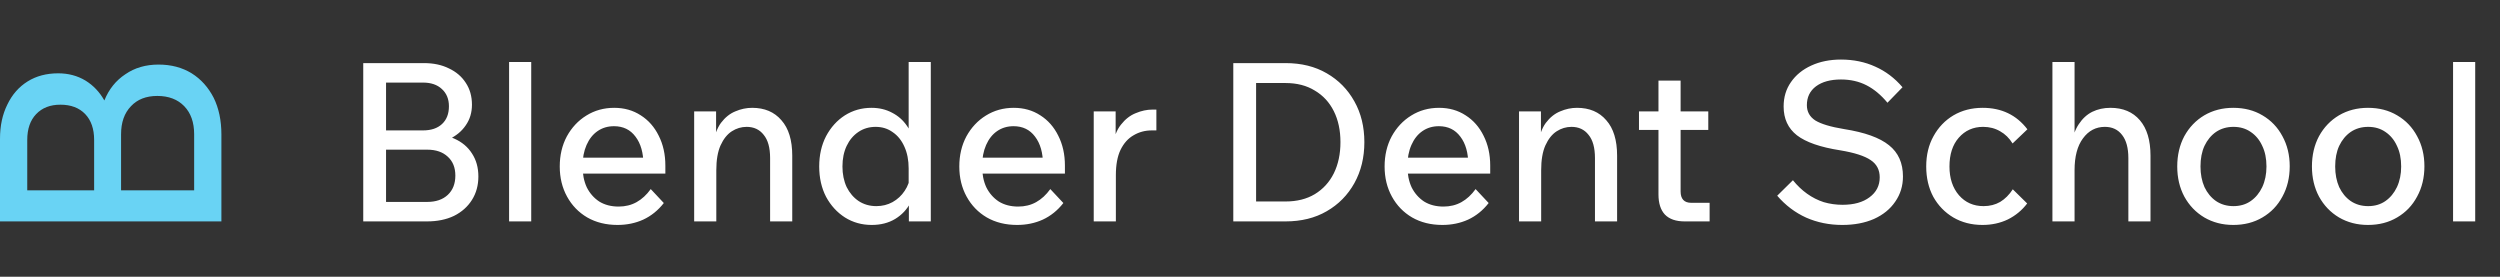 <svg xmlns="http://www.w3.org/2000/svg" width="271" height="30" viewBox="0 0 271 30" fill="none"><rect x="0" y="0" width="271" height="30" fill="#333333" stroke="none"/><path d="M24 24L0 24L-3.91553e-07 15.042C-4.53478e-07 13.626 0.269 12.383 0.806 11.315C1.32 10.247 2.048 9.419 2.987 8.831C3.927 8.242 5.035 7.948 6.31 7.948C7.407 7.948 8.392 8.21 9.264 8.733C10.115 9.256 10.797 9.975 11.312 10.89C11.804 9.67 12.565 8.722 13.594 8.046C14.601 7.349 15.799 7 17.186 7C18.551 7 19.748 7.316 20.778 7.948C21.785 8.58 22.579 9.463 23.161 10.596C23.72 11.729 24 13.059 24 14.585L24 24ZM2.954 15.173L2.954 20.633L10.204 20.633L10.204 15.173C10.204 13.974 9.88 13.037 9.231 12.361C8.582 11.686 7.687 11.348 6.545 11.348C5.449 11.348 4.576 11.686 3.927 12.361C3.278 13.037 2.954 13.974 2.954 15.173ZM21.046 20.633L21.046 14.552C21.046 13.266 20.688 12.253 19.972 11.511C19.256 10.771 18.282 10.4 17.052 10.4C15.843 10.4 14.892 10.771 14.199 11.511C13.482 12.253 13.124 13.266 13.124 14.552L13.124 20.633L21.046 20.633Z" fill="#69D3F4"></path><path d="M39.376 24V6.84H45.952C46.992 6.84 47.896 7.032 48.664 7.416C49.448 7.784 50.056 8.304 50.488 8.976C50.936 9.648 51.16 10.44 51.16 11.352C51.16 12.2 50.936 12.944 50.488 13.584C50.056 14.224 49.448 14.728 48.664 15.096C47.896 15.448 46.992 15.624 45.952 15.624H42.064V14.448H46.288C47.424 14.448 48.408 14.64 49.24 15.024C50.072 15.392 50.712 15.928 51.16 16.632C51.624 17.336 51.856 18.168 51.856 19.128C51.856 20.088 51.624 20.936 51.16 21.672C50.696 22.408 50.048 22.984 49.216 23.4C48.384 23.8 47.408 24 46.288 24H39.376ZM41.848 21.888H46.312C47.256 21.888 48 21.632 48.544 21.12C49.088 20.608 49.36 19.912 49.36 19.032C49.36 18.168 49.088 17.488 48.544 16.992C48 16.48 47.256 16.224 46.312 16.224H41.608V14.136H45.856C46.736 14.136 47.424 13.904 47.92 13.44C48.416 12.976 48.664 12.336 48.664 11.52C48.664 10.736 48.408 10.112 47.896 9.648C47.4 9.184 46.72 8.952 45.856 8.952H41.848V21.888ZM57.585 24H55.185V6.72H57.585V24ZM70.541 20.496L71.957 22.008C71.333 22.808 70.589 23.408 69.725 23.808C68.877 24.192 67.949 24.384 66.941 24.384C65.693 24.384 64.597 24.112 63.653 23.568C62.725 23.024 61.997 22.272 61.469 21.312C60.941 20.352 60.677 19.264 60.677 18.048C60.677 16.832 60.933 15.744 61.445 14.784C61.973 13.824 62.677 13.072 63.557 12.528C64.453 11.968 65.461 11.688 66.581 11.688C67.669 11.688 68.629 11.96 69.461 12.504C70.293 13.032 70.941 13.768 71.405 14.712C71.885 15.656 72.125 16.736 72.125 17.952V18.096H69.749V17.856C69.749 16.576 69.461 15.56 68.885 14.808C68.325 14.056 67.549 13.68 66.557 13.68C65.885 13.68 65.293 13.856 64.781 14.208C64.269 14.56 63.869 15.064 63.581 15.72C63.293 16.376 63.149 17.136 63.149 18C63.149 18.88 63.301 19.648 63.605 20.304C63.925 20.944 64.373 21.456 64.949 21.84C65.541 22.208 66.245 22.392 67.061 22.392C67.781 22.392 68.429 22.232 69.005 21.912C69.581 21.592 70.093 21.12 70.541 20.496ZM72.125 18.816H62.381V17.088H71.765L72.125 17.952V18.816ZM85.88 24H83.48V17.136C83.48 16.016 83.248 15.176 82.784 14.616C82.336 14.04 81.72 13.752 80.936 13.752C80.36 13.752 79.824 13.912 79.328 14.232C78.832 14.552 78.424 15.064 78.104 15.768C77.8 16.456 77.648 17.352 77.648 18.456V24H75.248V12.072H77.624V15.744H77.288C77.432 14.72 77.72 13.912 78.152 13.32C78.6 12.728 79.12 12.312 79.712 12.072C80.304 11.816 80.912 11.688 81.536 11.688C82.88 11.688 83.936 12.136 84.704 13.032C85.488 13.912 85.88 15.192 85.88 16.872V24ZM98.522 24V20.952L98.498 20.856V18.264C98.498 17.368 98.346 16.584 98.042 15.912C97.738 15.224 97.314 14.696 96.77 14.328C96.242 13.944 95.626 13.752 94.922 13.752C94.218 13.752 93.594 13.936 93.05 14.304C92.506 14.672 92.082 15.176 91.778 15.816C91.474 16.456 91.322 17.2 91.322 18.048C91.322 18.88 91.474 19.624 91.778 20.28C92.098 20.92 92.53 21.424 93.074 21.792C93.634 22.16 94.274 22.344 94.994 22.344C95.634 22.344 96.218 22.2 96.746 21.912C97.29 21.608 97.73 21.2 98.066 20.688C98.418 20.176 98.626 19.584 98.69 18.912L99.194 19.368C99.274 20.312 99.114 21.168 98.714 21.936C98.33 22.688 97.77 23.288 97.034 23.736C96.314 24.168 95.466 24.384 94.49 24.384C93.418 24.384 92.45 24.112 91.586 23.568C90.738 23.024 90.058 22.28 89.546 21.336C89.05 20.376 88.802 19.28 88.802 18.048C88.802 16.816 89.05 15.72 89.546 14.76C90.058 13.8 90.738 13.048 91.586 12.504C92.45 11.96 93.41 11.688 94.466 11.688C95.298 11.688 96.042 11.864 96.698 12.216C97.354 12.552 97.89 13.024 98.306 13.632C98.738 14.24 99.002 14.936 99.098 15.72H98.498V6.72H100.898V24H98.522ZM113.853 20.496L115.269 22.008C114.645 22.808 113.901 23.408 113.037 23.808C112.189 24.192 111.261 24.384 110.253 24.384C109.005 24.384 107.909 24.112 106.965 23.568C106.037 23.024 105.309 22.272 104.781 21.312C104.253 20.352 103.989 19.264 103.989 18.048C103.989 16.832 104.245 15.744 104.757 14.784C105.285 13.824 105.989 13.072 106.869 12.528C107.765 11.968 108.773 11.688 109.893 11.688C110.981 11.688 111.941 11.96 112.773 12.504C113.605 13.032 114.253 13.768 114.717 14.712C115.197 15.656 115.437 16.736 115.437 17.952V18.096H113.061V17.856C113.061 16.576 112.773 15.56 112.197 14.808C111.637 14.056 110.861 13.68 109.869 13.68C109.197 13.68 108.605 13.856 108.093 14.208C107.581 14.56 107.181 15.064 106.893 15.72C106.605 16.376 106.461 17.136 106.461 18C106.461 18.88 106.613 19.648 106.917 20.304C107.237 20.944 107.685 21.456 108.261 21.84C108.853 22.208 109.557 22.392 110.373 22.392C111.093 22.392 111.741 22.232 112.317 21.912C112.893 21.592 113.405 21.12 113.853 20.496ZM115.437 18.816H105.693V17.088H115.077L115.437 17.952V18.816ZM125.352 11.88V14.136H124.848C124.128 14.136 123.472 14.312 122.88 14.664C122.288 15 121.816 15.528 121.464 16.248C121.128 16.952 120.96 17.864 120.96 18.984V24H118.56V12.072H120.936V15.912H120.6C120.744 14.888 121.048 14.088 121.512 13.512C121.976 12.92 122.512 12.504 123.12 12.264C123.728 12.008 124.328 11.88 124.92 11.88H125.352ZM133.689 24V6.84H139.353C141.065 6.84 142.553 7.208 143.817 7.944C145.097 8.68 146.097 9.696 146.817 10.992C147.537 12.272 147.897 13.744 147.897 15.408C147.897 17.072 147.537 18.552 146.817 19.848C146.097 21.144 145.097 22.16 143.817 22.896C142.553 23.632 141.065 24 139.353 24H133.689ZM136.161 21.84H139.353C140.585 21.84 141.641 21.576 142.521 21.048C143.417 20.504 144.105 19.752 144.585 18.792C145.065 17.816 145.305 16.688 145.305 15.408C145.305 14.128 145.065 13.008 144.585 12.048C144.105 11.088 143.417 10.344 142.521 9.816C141.641 9.272 140.585 9 139.353 9H136.161V21.84ZM159.955 20.496L161.371 22.008C160.747 22.808 160.003 23.408 159.139 23.808C158.291 24.192 157.363 24.384 156.355 24.384C155.107 24.384 154.011 24.112 153.067 23.568C152.139 23.024 151.411 22.272 150.883 21.312C150.355 20.352 150.091 19.264 150.091 18.048C150.091 16.832 150.347 15.744 150.859 14.784C151.387 13.824 152.091 13.072 152.971 12.528C153.867 11.968 154.875 11.688 155.995 11.688C157.083 11.688 158.043 11.96 158.875 12.504C159.707 13.032 160.355 13.768 160.819 14.712C161.299 15.656 161.539 16.736 161.539 17.952V18.096H159.163V17.856C159.163 16.576 158.875 15.56 158.299 14.808C157.739 14.056 156.963 13.68 155.971 13.68C155.299 13.68 154.707 13.856 154.195 14.208C153.683 14.56 153.283 15.064 152.995 15.72C152.707 16.376 152.563 17.136 152.563 18C152.563 18.88 152.715 19.648 153.019 20.304C153.339 20.944 153.787 21.456 154.363 21.84C154.955 22.208 155.659 22.392 156.475 22.392C157.195 22.392 157.843 22.232 158.419 21.912C158.995 21.592 159.507 21.12 159.955 20.496ZM161.539 18.816H151.795V17.088H161.179L161.539 17.952V18.816ZM175.294 24H172.894V17.136C172.894 16.016 172.662 15.176 172.198 14.616C171.75 14.04 171.134 13.752 170.35 13.752C169.774 13.752 169.238 13.912 168.742 14.232C168.246 14.552 167.838 15.064 167.518 15.768C167.214 16.456 167.062 17.352 167.062 18.456V24H164.662V12.072H167.038V15.744H166.702C166.846 14.72 167.134 13.912 167.566 13.32C168.014 12.728 168.534 12.312 169.126 12.072C169.718 11.816 170.326 11.688 170.95 11.688C172.294 11.688 173.35 12.136 174.118 13.032C174.902 13.912 175.294 15.192 175.294 16.872V24ZM185.322 24H182.61C181.666 24 180.954 23.752 180.474 23.256C180.01 22.76 179.778 22.032 179.778 21.072V8.736H182.178V20.76C182.178 21.16 182.274 21.464 182.466 21.672C182.658 21.88 182.946 21.984 183.33 21.984H185.322V24ZM185.178 14.088H177.666V12.072H185.178V14.088ZM192.649 21.216L194.353 19.536C194.817 20.112 195.329 20.6 195.889 21C196.449 21.4 197.049 21.704 197.689 21.912C198.345 22.104 199.025 22.2 199.729 22.2C200.961 22.2 201.937 21.928 202.657 21.384C203.393 20.84 203.761 20.12 203.761 19.224C203.761 18.408 203.433 17.784 202.777 17.352C202.121 16.904 201.025 16.552 199.489 16.296C197.329 15.96 195.761 15.416 194.785 14.664C193.825 13.912 193.345 12.872 193.345 11.544C193.345 10.536 193.609 9.656 194.137 8.904C194.665 8.136 195.401 7.536 196.345 7.104C197.289 6.672 198.361 6.456 199.561 6.456C200.921 6.456 202.161 6.712 203.281 7.224C204.401 7.72 205.385 8.464 206.233 9.456L204.601 11.136C203.897 10.288 203.137 9.656 202.321 9.24C201.505 8.824 200.585 8.616 199.561 8.616C198.425 8.616 197.521 8.864 196.849 9.36C196.193 9.856 195.865 10.536 195.865 11.4C195.865 12.104 196.169 12.656 196.777 13.056C197.401 13.44 198.441 13.752 199.897 13.992C202.137 14.344 203.761 14.928 204.769 15.744C205.777 16.544 206.281 17.672 206.281 19.128C206.281 20.152 206.001 21.064 205.441 21.864C204.897 22.664 204.129 23.288 203.137 23.736C202.145 24.168 201.001 24.384 199.705 24.384C198.297 24.384 196.993 24.12 195.793 23.592C194.593 23.048 193.545 22.256 192.649 21.216ZM218.186 20.52L219.746 22.056C219.186 22.792 218.49 23.368 217.658 23.784C216.826 24.184 215.906 24.384 214.898 24.384C213.714 24.384 212.658 24.112 211.73 23.568C210.818 23.024 210.098 22.28 209.57 21.336C209.058 20.376 208.802 19.28 208.802 18.048C208.802 16.8 209.066 15.704 209.594 14.76C210.122 13.8 210.842 13.048 211.754 12.504C212.682 11.96 213.738 11.688 214.922 11.688C216.97 11.688 218.586 12.464 219.77 14.016L218.162 15.552C217.81 14.976 217.362 14.536 216.818 14.232C216.274 13.912 215.658 13.752 214.97 13.752C213.898 13.752 213.018 14.144 212.33 14.928C211.658 15.696 211.322 16.736 211.322 18.048C211.322 19.328 211.666 20.368 212.354 21.168C213.042 21.952 213.93 22.344 215.018 22.344C215.69 22.344 216.29 22.192 216.818 21.888C217.346 21.568 217.802 21.112 218.186 20.52ZM233.114 24H230.714V17.136C230.714 16.048 230.49 15.216 230.042 14.64C229.594 14.048 228.97 13.752 228.17 13.752C227.194 13.752 226.402 14.168 225.794 15C225.186 15.816 224.882 16.968 224.882 18.456V24H222.482V6.72H224.882V15.744H224.546C224.674 14.816 224.938 14.056 225.338 13.464C225.738 12.856 226.226 12.408 226.802 12.12C227.394 11.832 228.05 11.688 228.77 11.688C230.13 11.688 231.194 12.136 231.962 13.032C232.73 13.928 233.114 15.208 233.114 16.872V24ZM242.085 24.384C240.917 24.384 239.869 24.112 238.941 23.568C238.029 23.024 237.309 22.272 236.781 21.312C236.269 20.352 236.013 19.264 236.013 18.048C236.013 16.816 236.269 15.72 236.781 14.76C237.309 13.8 238.029 13.048 238.941 12.504C239.869 11.96 240.917 11.688 242.085 11.688C243.285 11.688 244.341 11.96 245.253 12.504C246.181 13.048 246.901 13.8 247.413 14.76C247.941 15.72 248.205 16.808 248.205 18.024C248.205 19.256 247.941 20.352 247.413 21.312C246.901 22.272 246.181 23.024 245.253 23.568C244.341 24.112 243.285 24.384 242.085 24.384ZM242.109 22.344C242.829 22.344 243.453 22.16 243.981 21.792C244.509 21.424 244.925 20.92 245.229 20.28C245.533 19.624 245.685 18.88 245.685 18.048C245.685 17.184 245.533 16.44 245.229 15.816C244.941 15.176 244.525 14.672 243.981 14.304C243.453 13.936 242.829 13.752 242.109 13.752C241.389 13.752 240.757 13.936 240.213 14.304C239.685 14.672 239.269 15.176 238.965 15.816C238.677 16.44 238.533 17.184 238.533 18.048C238.533 18.88 238.677 19.624 238.965 20.28C239.269 20.92 239.685 21.424 240.213 21.792C240.757 22.16 241.389 22.344 242.109 22.344ZM256.686 24.384C255.518 24.384 254.47 24.112 253.542 23.568C252.63 23.024 251.91 22.272 251.382 21.312C250.87 20.352 250.614 19.264 250.614 18.048C250.614 16.816 250.87 15.72 251.382 14.76C251.91 13.8 252.63 13.048 253.542 12.504C254.47 11.96 255.518 11.688 256.686 11.688C257.886 11.688 258.942 11.96 259.854 12.504C260.782 13.048 261.502 13.8 262.014 14.76C262.542 15.72 262.806 16.808 262.806 18.024C262.806 19.256 262.542 20.352 262.014 21.312C261.502 22.272 260.782 23.024 259.854 23.568C258.942 24.112 257.886 24.384 256.686 24.384ZM256.71 22.344C257.43 22.344 258.054 22.16 258.582 21.792C259.11 21.424 259.526 20.92 259.83 20.28C260.134 19.624 260.286 18.88 260.286 18.048C260.286 17.184 260.134 16.44 259.83 15.816C259.542 15.176 259.126 14.672 258.582 14.304C258.054 13.936 257.43 13.752 256.71 13.752C255.99 13.752 255.358 13.936 254.814 14.304C254.286 14.672 253.87 15.176 253.566 15.816C253.278 16.44 253.134 17.184 253.134 18.048C253.134 18.88 253.278 19.624 253.566 20.28C253.87 20.92 254.286 21.424 254.814 21.792C255.358 22.16 255.99 22.344 256.71 22.344ZM268.312 24H265.912V6.72H268.312V24Z" fill="white"></path></svg>